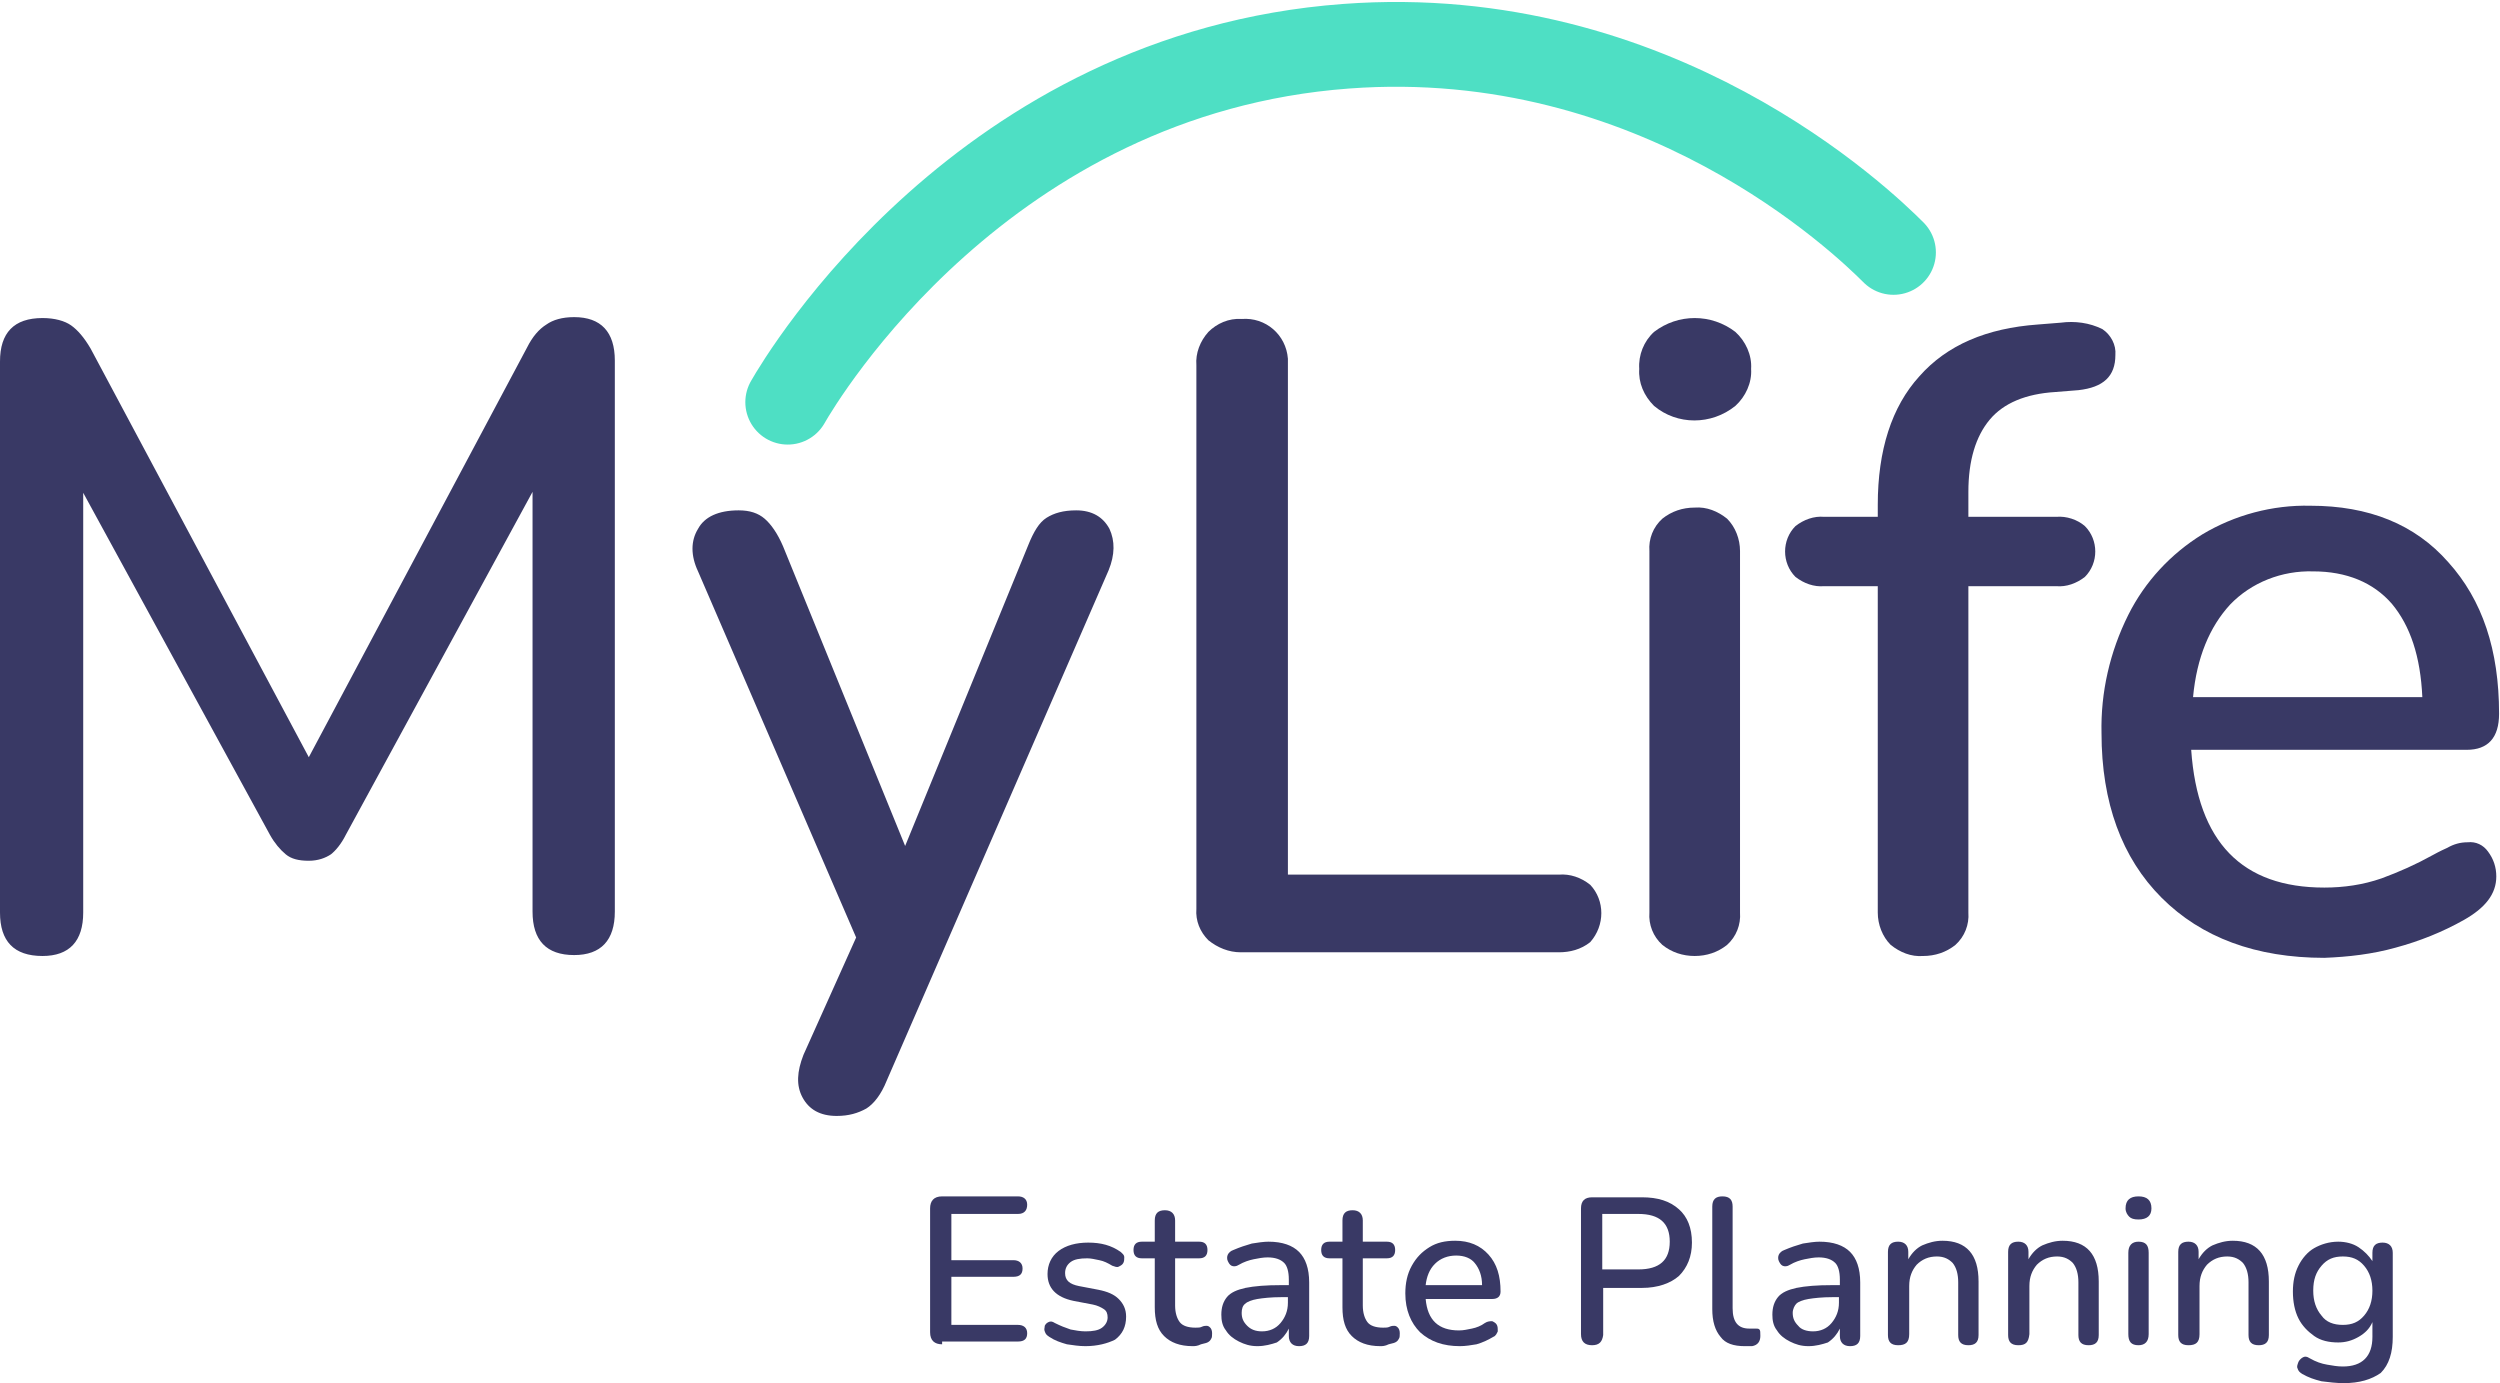 <?xml version="1.0" encoding="utf-8"?>
<!-- Generator: Adobe Illustrator 25.2.2, SVG Export Plug-In . SVG Version: 6.00 Build 0)  -->
<svg version="1.1" id="Layer_1" xmlns="http://www.w3.org/2000/svg" xmlns:xlink="http://www.w3.org/1999/xlink" x="0px" y="0px"
	 viewBox="0 0 270.4 149.6" style="enable-background:new 0 0 270.4 149.6;" xml:space="preserve">
<style type="text/css">
	.st0{fill:#393965;}
	.st1{fill:none;stroke:#4EDFC4;stroke-width:9.17;stroke-linecap:round;stroke-miterlimit:10;}
</style>
<path class="st0" d="M130.7,101.7c-0.9-0.9-1.4-2.1-1.3-3.4V39.5c-0.1-1.3,0.4-2.6,1.3-3.6c0.9-0.9,2.2-1.5,3.6-1.4
	c2.6-0.2,4.8,1.7,5,4.3c0,0.2,0,0.5,0,0.7v55.1h29.3c1.2-0.1,2.4,0.3,3.4,1.1c1.6,1.7,1.6,4.4,0,6.2c-1,0.8-2.2,1.1-3.4,1.1h-34.4
	C132.9,103,131.7,102.5,130.7,101.7z"/>
<path class="st0" d="M215.2,45.4c-1.5,1.8-2.3,4.4-2.3,7.8v2.7h9.5c1.1-0.1,2.3,0.3,3.1,1c1.5,1.5,1.5,4,0,5.5c-0.9,0.7-2,1.1-3.1,1
	h-9.5v35.3c0.1,1.3-0.4,2.6-1.4,3.5c-1,0.8-2.2,1.2-3.5,1.2c-1.3,0.1-2.5-0.4-3.5-1.2c-0.9-0.9-1.4-2.2-1.4-3.5V63.4h-5.8
	c-1.1,0.1-2.2-0.3-3.1-1c-1.5-1.5-1.5-4,0-5.5c0.9-0.7,2-1.1,3.1-1h5.8v-1.3c0-5.9,1.5-10.6,4.5-13.9c3-3.4,7.3-5.2,12.8-5.6
	l2.5-0.2c1.5-0.2,3.1,0,4.5,0.7c0.9,0.6,1.5,1.7,1.4,2.8c0,2.3-1.3,3.5-4,3.8l-2.5,0.2C219.1,42.6,216.7,43.6,215.2,45.4z"/>
<path class="st0" d="M269.1,92.1c0.6,0.8,0.9,1.7,0.9,2.7c0,1.9-1.2,3.4-3.5,4.7c-2.3,1.3-4.8,2.3-7.4,3c-2.5,0.7-5.1,1-7.7,1.1
	c-7.4,0-13.3-2.2-17.6-6.5c-4.3-4.3-6.5-10.3-6.5-17.8c-0.1-4.4,0.9-8.8,2.9-12.8c1.8-3.6,4.6-6.6,8-8.7c3.5-2.1,7.6-3.2,11.7-3.1
	c6.3,0,11.3,2,14.9,6.1c3.7,4.1,5.5,9.5,5.5,16.4c0,2.6-1.2,3.9-3.5,3.9h-29.8c0.7,10,5.5,14.9,14.4,14.9c2.1,0,4.2-0.3,6.2-1
	c1.9-0.7,3.7-1.5,5.5-2.5c0.2-0.1,0.7-0.4,1.6-0.8c0.7-0.4,1.4-0.6,2.2-0.6C267.8,91,268.6,91.4,269.1,92.1z M241.2,65.4
	c-2.2,2.4-3.6,5.7-4,10H262c-0.2-4.4-1.3-7.7-3.3-10.1c-2-2.3-4.9-3.5-8.5-3.5C246.8,61.7,243.5,63,241.2,65.4z"/>
<path class="st0" d="M179.8,102.2c-1-0.9-1.5-2.2-1.4-3.5V59.6c-0.1-1.3,0.4-2.6,1.4-3.5c1-0.8,2.2-1.2,3.5-1.2
	c1.3-0.1,2.5,0.4,3.5,1.2c0.9,0.9,1.4,2.2,1.4,3.5v39.1c0.1,1.3-0.4,2.6-1.4,3.5c-1,0.8-2.2,1.2-3.5,1.2
	C182,103.4,180.8,103,179.8,102.2z"/>
<path class="st0" d="M178.9,43.9c-1.1-1.1-1.7-2.5-1.6-4c-0.1-1.5,0.5-3,1.6-4c2.6-2,6.2-2,8.8,0c1.1,1,1.8,2.5,1.7,4
	c0.1,1.5-0.6,3-1.7,4C185.1,46,181.4,46,178.9,43.9L178.9,43.9z"/>
<g>
	<path class="st0" d="M4.6,103.4c-3.1,0-4.6-1.6-4.6-4.7V39.1c0-3.1,1.5-4.7,4.6-4.7c1.3,0,2.4,0.3,3.1,0.8c0.7,0.5,1.4,1.3,2.1,2.5
		l23.6,44.2L57,37.6c0.6-1.2,1.3-2,2.1-2.5c0.7-0.5,1.7-0.8,3-0.8c2.9,0,4.4,1.6,4.4,4.7v59.6c0,3.1-1.5,4.7-4.4,4.7
		c-3,0-4.5-1.6-4.5-4.7V53.2L37.4,90.3c-0.5,1-1.1,1.7-1.6,2.1c-0.6,0.4-1.4,0.7-2.4,0.7c-1.1,0-1.9-0.2-2.5-0.7
		c-0.6-0.5-1.2-1.2-1.7-2.1L9,53.3v45.4C9,101.8,7.5,103.4,4.6,103.4z"/>
	<path class="st0" d="M90.5,120.7c-1.8,0-3-0.7-3.7-2c-0.7-1.3-0.6-2.8,0.1-4.6l5.7-12.7L75.5,61.8c-0.8-1.7-0.8-3.3,0-4.6
		c0.7-1.3,2.2-2,4.4-2c1.2,0,2.1,0.3,2.8,0.9c0.7,0.6,1.4,1.6,2,3l13.2,32.4L111.2,59c0.6-1.5,1.2-2.5,2-3c0.8-0.5,1.8-0.8,3.2-0.8
		c1.7,0,2.9,0.7,3.6,2c0.6,1.3,0.6,2.8-0.1,4.5l-24,55.2c-0.6,1.5-1.4,2.5-2.2,3C92.8,120.4,91.8,120.7,90.5,120.7z"/>
</g>
<path class="st1" d="M85.2,43.5c1.6-2.8,21.2-35.6,60.4-38.5c33.6-2.5,55.9,19,59.2,22.3"/>
<g>
	<path class="st0" d="M101.9,145.4c-0.8,0-1.3-0.4-1.3-1.3v-13.4c0-0.8,0.4-1.3,1.3-1.3h8.2c0.6,0,1,0.3,1,0.9c0,0.6-0.3,1-1,1h-7.2
		v5h6.7c0.6,0,1,0.3,1,0.9c0,0.6-0.3,0.9-1,0.9h-6.7v5.2h7.2c0.6,0,1,0.3,1,0.9c0,0.6-0.3,0.9-1,0.9H101.9z"/>
	<path class="st0" d="M117.4,145.6c-0.7,0-1.3-0.1-2-0.2c-0.7-0.2-1.3-0.4-1.9-0.8c-0.3-0.2-0.4-0.3-0.5-0.6c-0.1-0.2,0-0.4,0-0.6
		c0.1-0.2,0.2-0.3,0.4-0.4c0.2-0.1,0.4-0.1,0.7,0.1c0.6,0.3,1.1,0.5,1.7,0.7c0.5,0.1,1.1,0.2,1.6,0.2c0.8,0,1.4-0.1,1.8-0.4
		c0.4-0.3,0.6-0.7,0.6-1.1c0-0.4-0.1-0.7-0.4-0.9c-0.3-0.2-0.7-0.4-1.2-0.5l-2.1-0.4c-1.9-0.4-2.8-1.4-2.8-2.9c0-1,0.4-1.9,1.2-2.5
		c0.8-0.6,1.9-0.9,3.2-0.9c1.4,0,2.5,0.3,3.5,1c0.2,0.2,0.4,0.3,0.4,0.6c0,0.2,0,0.4-0.1,0.6c-0.1,0.2-0.3,0.3-0.5,0.4
		c-0.2,0.1-0.4,0-0.7-0.1c-0.5-0.3-0.9-0.5-1.4-0.6c-0.5-0.1-0.9-0.2-1.3-0.2c-0.8,0-1.4,0.1-1.8,0.4c-0.4,0.3-0.6,0.7-0.6,1.2
		c0,0.8,0.5,1.2,1.5,1.4l2.1,0.4c1,0.2,1.7,0.5,2.2,1s0.8,1.1,0.8,1.9c0,1.1-0.4,1.9-1.2,2.5C119.8,145.3,118.7,145.6,117.4,145.6z"
		/>
	<path class="st0" d="M129,145.6c-1.4,0-2.4-0.4-3.1-1.1c-0.7-0.7-1-1.7-1-3.1v-5.3h-1.4c-0.6,0-0.9-0.3-0.9-0.9s0.3-0.9,0.9-0.9
		h1.4v-2.3c0-0.8,0.4-1.1,1.1-1.1c0.7,0,1.1,0.4,1.1,1.1v2.3h2.6c0.6,0,0.9,0.3,0.9,0.9s-0.3,0.9-0.9,0.9h-2.6v5.1
		c0,0.8,0.2,1.4,0.5,1.8s0.9,0.6,1.7,0.6c0.3,0,0.5,0,0.7-0.1c0.2-0.1,0.4-0.1,0.5-0.1c0.2,0,0.3,0.1,0.4,0.2
		c0.1,0.1,0.2,0.3,0.2,0.6c0,0.2,0,0.5-0.1,0.6c-0.1,0.2-0.2,0.3-0.4,0.4c-0.2,0.1-0.4,0.1-0.7,0.2
		C129.5,145.6,129.2,145.6,129,145.6z"/>
	<path class="st0" d="M136,145.6c-0.8,0-1.4-0.2-2-0.5c-0.6-0.3-1.1-0.7-1.4-1.2c-0.4-0.5-0.5-1.1-0.5-1.7c0-0.8,0.2-1.4,0.6-1.9
		c0.4-0.5,1.1-0.8,2-1c1-0.2,2.2-0.3,3.9-0.3h0.8v-0.6c0-0.9-0.2-1.5-0.5-1.8c-0.4-0.4-1-0.6-1.8-0.6c-0.5,0-1,0.1-1.5,0.2
		c-0.5,0.1-1.1,0.3-1.6,0.6c-0.3,0.2-0.6,0.2-0.8,0.1c-0.2-0.1-0.3-0.3-0.4-0.5c-0.1-0.2-0.1-0.5,0-0.7c0.1-0.2,0.3-0.4,0.6-0.5
		c0.7-0.3,1.3-0.5,2-0.7c0.6-0.1,1.3-0.2,1.8-0.2c1.5,0,2.6,0.4,3.3,1.1c0.7,0.7,1.1,1.8,1.1,3.3v5.8c0,0.8-0.4,1.1-1.1,1.1
		c-0.7,0-1.1-0.4-1.1-1.1v-0.8c-0.3,0.6-0.7,1.1-1.3,1.5C137.5,145.4,136.8,145.6,136,145.6z M136.5,144c0.8,0,1.5-0.3,2-0.9
		c0.5-0.6,0.8-1.3,0.8-2.2v-0.6h-0.7c-1.1,0-2,0.1-2.6,0.2c-0.6,0.1-1.1,0.3-1.3,0.5c-0.3,0.2-0.4,0.6-0.4,1c0,0.6,0.2,1,0.6,1.4
		C135.3,143.8,135.8,144,136.5,144z"/>
	<path class="st0" d="M149.3,145.6c-1.4,0-2.4-0.4-3.1-1.1c-0.7-0.7-1-1.7-1-3.1v-5.3h-1.4c-0.6,0-0.9-0.3-0.9-0.9s0.3-0.9,0.9-0.9
		h1.4v-2.3c0-0.8,0.4-1.1,1.1-1.1c0.7,0,1.1,0.4,1.1,1.1v2.3h2.6c0.6,0,0.9,0.3,0.9,0.9s-0.3,0.9-0.9,0.9h-2.6v5.1
		c0,0.8,0.2,1.4,0.5,1.8c0.3,0.4,0.9,0.6,1.7,0.6c0.3,0,0.5,0,0.7-0.1c0.2-0.1,0.4-0.1,0.5-0.1c0.2,0,0.3,0.1,0.4,0.2
		c0.1,0.1,0.2,0.3,0.2,0.6c0,0.2,0,0.5-0.1,0.6c-0.1,0.2-0.2,0.3-0.4,0.4c-0.2,0.1-0.4,0.1-0.7,0.2
		C149.8,145.6,149.5,145.6,149.3,145.6z"/>
	<path class="st0" d="M157.9,145.6c-1.8,0-3.2-0.5-4.3-1.5c-1-1-1.6-2.4-1.6-4.2c0-1.1,0.2-2.1,0.7-3s1.1-1.5,1.9-2
		c0.8-0.5,1.7-0.7,2.8-0.7c1.5,0,2.7,0.5,3.6,1.5c0.9,1,1.3,2.3,1.3,4c0,0.5-0.3,0.8-0.9,0.8h-7.2c0.2,2.3,1.4,3.4,3.6,3.4
		c0.5,0,0.9-0.1,1.4-0.2c0.5-0.1,1-0.3,1.4-0.6c0.3-0.2,0.6-0.2,0.8-0.2c0.2,0.1,0.4,0.2,0.5,0.4s0.1,0.4,0.1,0.7
		c-0.1,0.2-0.2,0.5-0.5,0.6c-0.5,0.3-1.1,0.6-1.8,0.8C159.1,145.5,158.5,145.6,157.9,145.6z M157.5,135.8c-0.9,0-1.7,0.3-2.3,0.9
		c-0.6,0.6-0.9,1.4-1,2.3h6.1c0-1-0.3-1.8-0.8-2.4C159.1,136.1,158.4,135.8,157.5,135.8z"/>
	<path class="st0" d="M172.2,145.5c-0.8,0-1.2-0.4-1.2-1.2v-13.6c0-0.8,0.4-1.2,1.2-1.2h5.4c1.7,0,3,0.4,4,1.3
		c0.9,0.8,1.4,2,1.4,3.6c0,1.5-0.5,2.7-1.4,3.6c-0.9,0.8-2.3,1.3-4,1.3h-4.2v5.1C173.3,145.1,173,145.5,172.2,145.5z M173.3,137.3
		h3.9c2.3,0,3.4-1,3.4-3c0-2-1.1-3-3.4-3h-3.9V137.3z"/>
	<path class="st0" d="M188.7,145.6c-1.2,0-2.1-0.3-2.6-1c-0.6-0.7-0.9-1.7-0.9-3v-11.1c0-0.8,0.4-1.1,1.1-1.1c0.8,0,1.1,0.4,1.1,1.1
		v11c0,1.5,0.6,2.2,1.8,2.2c0.1,0,0.3,0,0.4,0c0.1,0,0.2,0,0.3,0c0.2,0,0.3,0,0.4,0.1c0.1,0.1,0.1,0.3,0.1,0.7c0,0.6-0.3,1-0.9,1.1
		c-0.2,0-0.3,0-0.4,0C189,145.6,188.9,145.6,188.7,145.6z"/>
	<path class="st0" d="M195.6,145.6c-0.8,0-1.4-0.2-2-0.5c-0.6-0.3-1.1-0.7-1.4-1.2c-0.4-0.5-0.5-1.1-0.5-1.7c0-0.8,0.2-1.4,0.6-1.9
		c0.4-0.5,1.1-0.8,2-1c1-0.2,2.2-0.3,3.9-0.3h0.8v-0.6c0-0.9-0.2-1.5-0.5-1.8c-0.4-0.4-1-0.6-1.8-0.6c-0.5,0-1,0.1-1.5,0.2
		c-0.5,0.1-1.1,0.3-1.6,0.6c-0.3,0.2-0.6,0.2-0.8,0.1s-0.3-0.3-0.4-0.5c-0.1-0.2-0.1-0.5,0-0.7c0.1-0.2,0.3-0.4,0.6-0.5
		c0.7-0.3,1.3-0.5,2-0.7c0.6-0.1,1.3-0.2,1.8-0.2c1.5,0,2.6,0.4,3.3,1.1c0.7,0.7,1.1,1.8,1.1,3.3v5.8c0,0.8-0.4,1.1-1.1,1.1
		c-0.7,0-1.1-0.4-1.1-1.1v-0.8c-0.3,0.6-0.7,1.1-1.3,1.5C197.1,145.4,196.4,145.6,195.6,145.6z M196.1,144c0.8,0,1.5-0.3,2-0.9
		c0.5-0.6,0.8-1.3,0.8-2.2v-0.6h-0.7c-1.1,0-2,0.1-2.6,0.2c-0.6,0.1-1.1,0.3-1.3,0.5s-0.4,0.6-0.4,1c0,0.6,0.2,1,0.6,1.4
		C194.8,143.8,195.4,144,196.1,144z"/>
	<path class="st0" d="M205.3,145.5c-0.8,0-1.1-0.4-1.1-1.1v-9c0-0.8,0.4-1.1,1.1-1.1c0.7,0,1.1,0.4,1.1,1.1v0.8
		c0.4-0.7,0.9-1.2,1.5-1.5c0.7-0.3,1.4-0.5,2.2-0.5c2.6,0,3.9,1.5,3.9,4.4v5.8c0,0.8-0.4,1.1-1.1,1.1c-0.8,0-1.1-0.4-1.1-1.1v-5.7
		c0-0.9-0.2-1.6-0.6-2.1c-0.4-0.4-0.9-0.7-1.7-0.7c-0.9,0-1.6,0.3-2.2,0.9c-0.5,0.6-0.8,1.3-0.8,2.3v5.2
		C206.5,145.2,206.1,145.5,205.3,145.5z"/>
	<path class="st0" d="M218.3,145.5c-0.8,0-1.1-0.4-1.1-1.1v-9c0-0.8,0.4-1.1,1.1-1.1c0.7,0,1.1,0.4,1.1,1.1v0.8
		c0.4-0.7,0.9-1.2,1.5-1.5c0.7-0.3,1.4-0.5,2.2-0.5c2.6,0,3.9,1.5,3.9,4.4v5.8c0,0.8-0.4,1.1-1.1,1.1c-0.8,0-1.1-0.4-1.1-1.1v-5.7
		c0-0.9-0.2-1.6-0.6-2.1c-0.4-0.4-0.9-0.7-1.7-0.7c-0.9,0-1.6,0.3-2.2,0.9c-0.5,0.6-0.8,1.3-0.8,2.3v5.2
		C219.4,145.2,219.1,145.5,218.3,145.5z"/>
	<path class="st0" d="M231.3,131.9c-0.5,0-0.8-0.1-1-0.3s-0.4-0.5-0.4-0.9c0-0.9,0.5-1.3,1.4-1.3c0.9,0,1.4,0.4,1.4,1.3
		C232.7,131.5,232.2,131.9,231.3,131.9z M231.3,145.5c-0.8,0-1.1-0.4-1.1-1.2v-8.8c0-0.8,0.4-1.2,1.1-1.2c0.8,0,1.1,0.4,1.1,1.2v8.8
		C232.4,145.1,232,145.5,231.3,145.5z"/>
	<path class="st0" d="M236.7,145.5c-0.8,0-1.1-0.4-1.1-1.1v-9c0-0.8,0.4-1.1,1.1-1.1c0.7,0,1.1,0.4,1.1,1.1v0.8
		c0.4-0.7,0.9-1.2,1.5-1.5c0.7-0.3,1.4-0.5,2.2-0.5c2.6,0,3.9,1.5,3.9,4.4v5.8c0,0.8-0.4,1.1-1.1,1.1c-0.8,0-1.1-0.4-1.1-1.1v-5.7
		c0-0.9-0.2-1.6-0.6-2.1c-0.4-0.4-0.9-0.7-1.7-0.7c-0.9,0-1.6,0.3-2.2,0.9c-0.5,0.6-0.8,1.3-0.8,2.3v5.2
		C237.9,145.2,237.5,145.5,236.7,145.5z"/>
	<path class="st0" d="M253.5,149.6c-0.8,0-1.6-0.1-2.4-0.2c-0.8-0.2-1.4-0.4-2.1-0.8c-0.3-0.2-0.4-0.3-0.5-0.6
		c-0.1-0.2,0-0.4,0.1-0.7c0.1-0.2,0.3-0.4,0.5-0.5c0.2-0.1,0.4-0.1,0.7,0.1c0.7,0.4,1.3,0.6,1.9,0.7c0.6,0.1,1.1,0.2,1.7,0.2
		c2.1,0,3.2-1.1,3.2-3.2V143c-0.3,0.7-0.8,1.2-1.5,1.6c-0.7,0.4-1.4,0.6-2.2,0.6c-1,0-1.9-0.2-2.6-0.7c-0.7-0.5-1.3-1.1-1.7-1.9
		c-0.4-0.8-0.6-1.8-0.6-2.9c0-1.1,0.2-2,0.6-2.8c0.4-0.8,1-1.5,1.7-1.9s1.6-0.7,2.6-0.7c0.8,0,1.6,0.2,2.2,0.6s1.1,0.9,1.5,1.5v-0.9
		c0-0.8,0.4-1.1,1.1-1.1c0.7,0,1.1,0.4,1.1,1.1v9.1c0,1.7-0.4,3-1.3,3.9C256.5,149.2,255.2,149.6,253.5,149.6z M253.4,143.3
		c1,0,1.7-0.3,2.3-1c0.6-0.7,0.9-1.6,0.9-2.7c0-1.1-0.3-2-0.9-2.7c-0.6-0.7-1.3-1-2.3-1c-1,0-1.7,0.3-2.3,1
		c-0.6,0.7-0.9,1.5-0.9,2.7c0,1.1,0.3,2,0.9,2.7C251.6,143,252.4,143.3,253.4,143.3z"/>
</g>
</svg>
